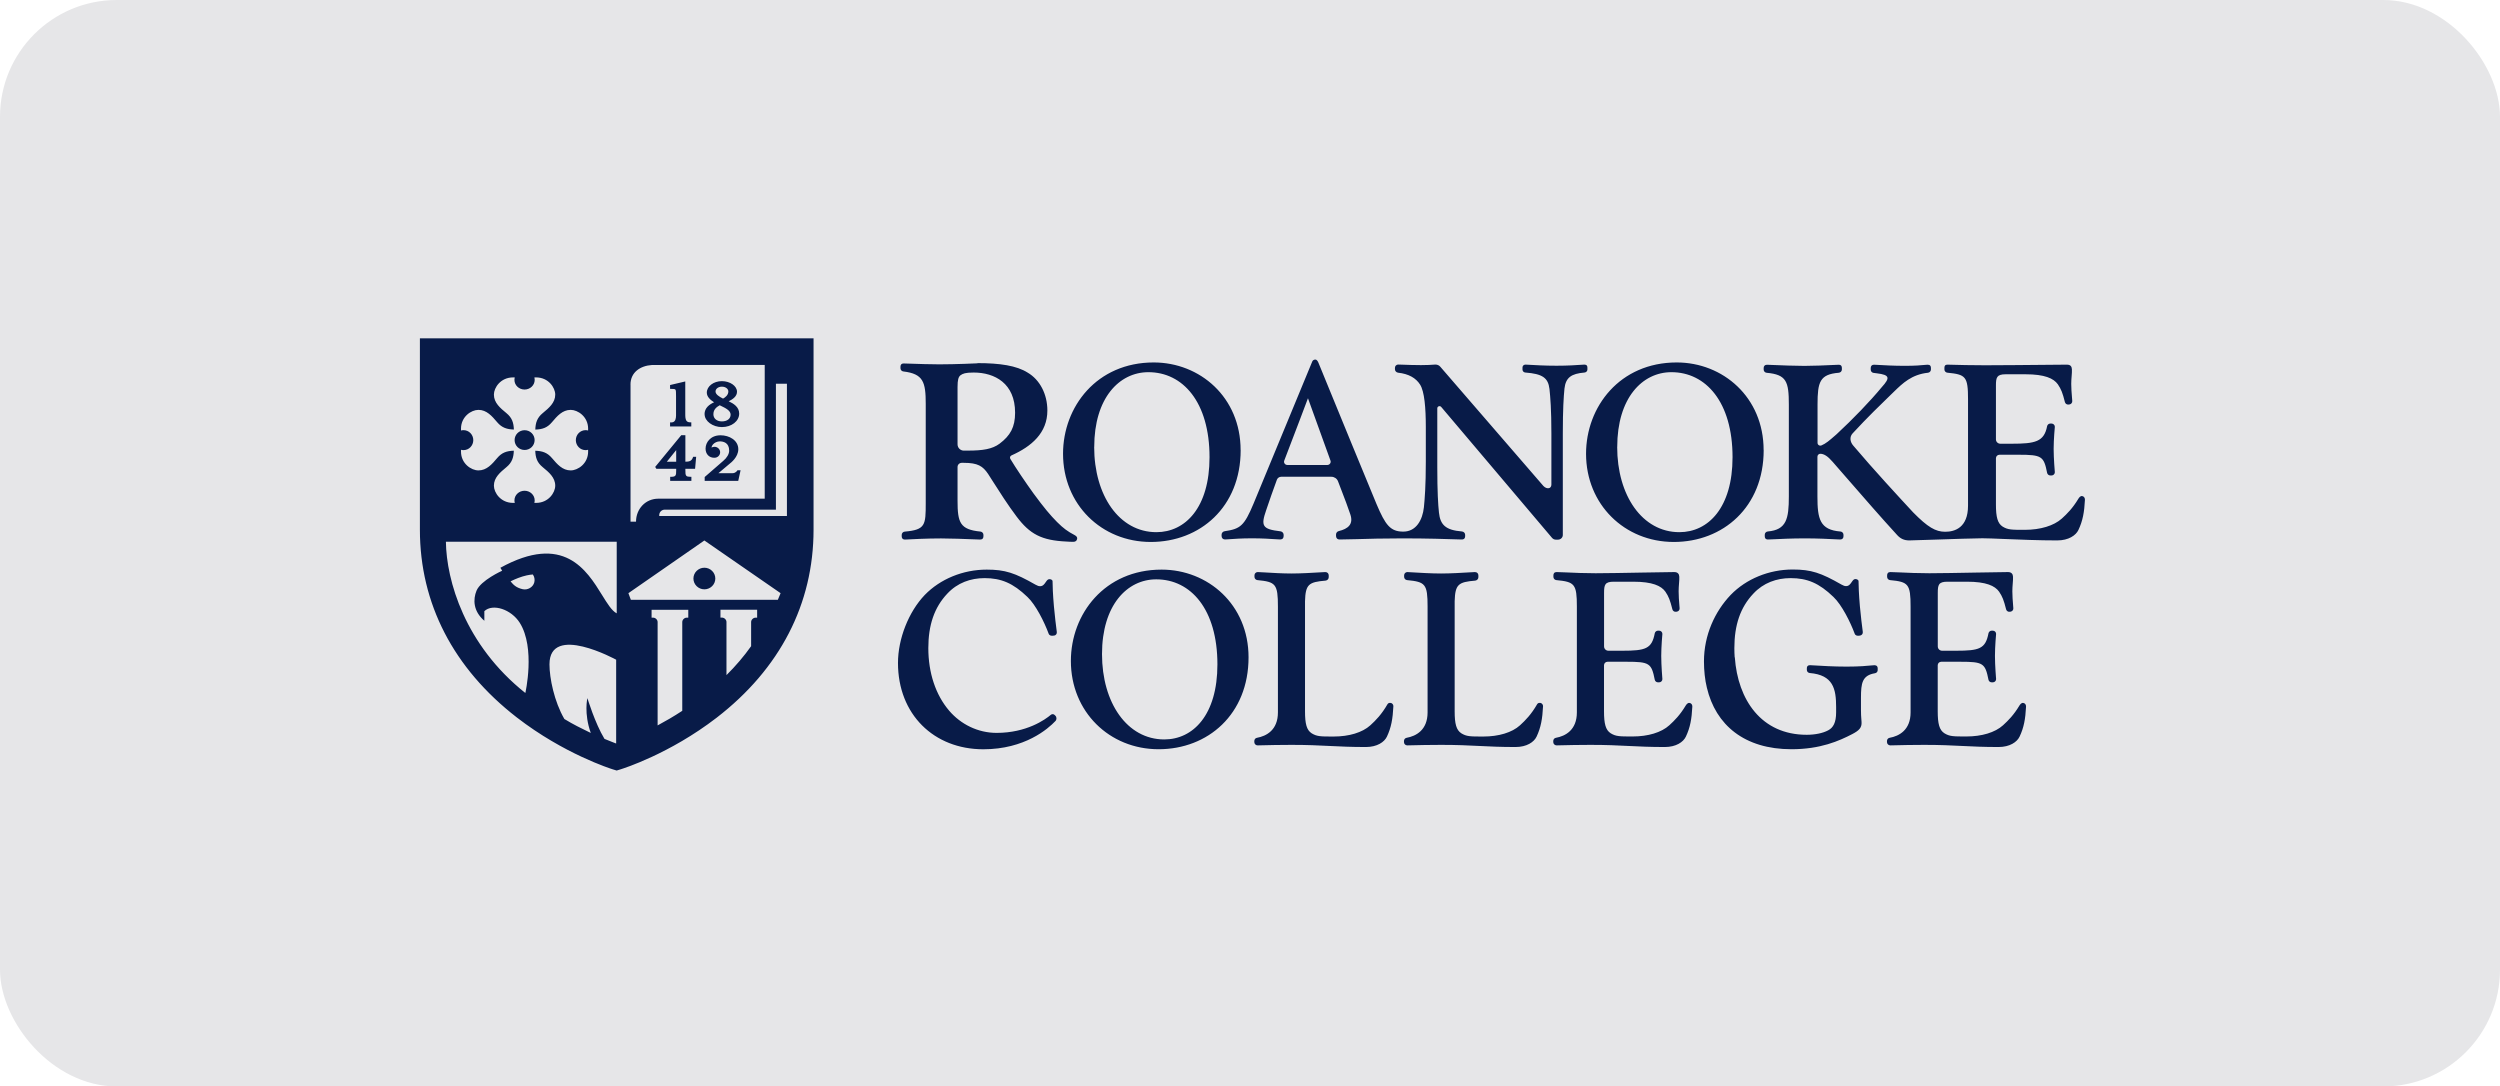 <svg width="214" height="93" viewBox="0 0 214 93" fill="none" xmlns="http://www.w3.org/2000/svg">
<rect width="214" height="93" rx="10" fill="#020114" fill-opacity="0.1"></rect>
<g clip-path="url(#clip0_3566_12426)">
<path fill-rule="evenodd" clip-rule="evenodd" d="M57.882 40.193V40.131L57.877 40.127H56.185L56.083 39.969L58.313 37.255H58.668V39.522C58.992 39.518 59.201 39.478 59.312 39.158L59.334 39.101H59.592L59.499 40.131H58.668V40.188C58.668 40.2 58.668 40.212 58.668 40.224C58.668 40.469 58.668 40.648 58.752 40.732C58.81 40.789 58.921 40.815 59.094 40.815H59.183V41.162H57.367V40.815H57.456C57.629 40.815 57.74 40.785 57.797 40.728C57.882 40.644 57.882 40.469 57.882 40.228C57.882 40.216 57.882 40.205 57.882 40.193ZM57.882 39.522V38.527L57.082 39.522H57.882ZM63.394 40.254H63.128L63.101 40.294C63.097 40.302 62.959 40.504 62.715 40.504H61.498L62.466 39.689C62.467 39.688 62.47 39.686 62.473 39.683C62.554 39.621 63.199 39.127 63.199 38.457C63.199 37.681 62.417 37.26 61.68 37.26C61.182 37.26 60.88 37.462 60.716 37.633C60.511 37.839 60.396 38.123 60.396 38.404C60.396 38.864 60.698 39.184 61.133 39.184H61.16C61.426 39.184 61.644 38.974 61.644 38.715C61.644 38.457 61.426 38.246 61.16 38.246C61.067 38.246 60.982 38.268 60.907 38.312C60.92 38.198 60.974 38.115 61.022 38.053C61.156 37.891 61.391 37.782 61.613 37.782C61.915 37.782 62.417 37.887 62.417 38.579C62.417 38.856 62.226 39.189 61.915 39.447L60.321 40.833V41.162H63.194L63.394 40.254ZM57.358 36.506H59.175V36.497V36.151H59.086C58.952 36.151 58.859 36.12 58.792 36.054C58.659 35.922 58.659 35.659 58.659 35.419V35.397V32.652L57.358 32.959V33.288H57.447C57.647 33.288 57.766 33.297 57.811 33.345C57.869 33.406 57.869 33.595 57.869 33.906V35.3V35.392C57.873 35.611 57.877 35.91 57.731 36.059C57.664 36.129 57.571 36.16 57.447 36.16H57.358V36.506ZM61.795 36.558C61.009 36.558 60.316 36.05 60.316 35.467H60.307C60.307 34.906 60.738 34.612 61.124 34.437C60.787 34.217 60.503 33.959 60.503 33.608C60.503 33.064 61.084 32.626 61.791 32.626C62.497 32.626 63.088 33.042 63.088 33.533C63.088 33.932 62.719 34.182 62.377 34.349C62.786 34.542 63.274 34.836 63.274 35.401C63.274 36.05 62.626 36.558 61.795 36.558ZM62.346 33.511C62.346 33.279 62.106 33.099 61.795 33.099H61.791C61.489 33.099 61.249 33.279 61.249 33.511C61.249 33.761 61.569 33.959 61.893 34.121C62.08 34.02 62.346 33.818 62.346 33.511ZM61.671 34.721L61.613 34.695V34.686C61.324 34.849 61.067 35.059 61.067 35.458C61.067 35.826 61.355 36.072 61.795 36.072C62.235 36.072 62.541 35.848 62.541 35.493C62.541 35.142 62.108 34.932 61.686 34.729L61.671 34.721ZM44.907 38.518C45.382 38.518 45.764 38.141 45.764 37.672C45.764 37.203 45.382 36.826 44.907 36.826C44.432 36.826 44.05 37.203 44.05 37.672C44.05 38.141 44.432 38.518 44.907 38.518ZM60.294 50.447C60.809 50.447 61.231 50.035 61.231 49.522C61.231 49.013 60.809 48.597 60.294 48.597C59.779 48.597 59.357 49.013 59.357 49.522C59.357 50.03 59.779 50.447 60.294 50.447ZM35.943 45.344V28.961H69.64V45.344C69.64 51.688 66.77 57.251 61.342 61.438C57.299 64.553 53.3 65.799 53.117 65.856L53.116 65.857L52.787 65.957L52.458 65.857C52.289 65.804 48.283 64.541 44.236 61.411C38.813 57.211 35.943 51.657 35.943 45.344ZM39.466 36.852C39.532 36.83 39.608 36.821 39.679 36.821C40.141 36.821 40.514 37.207 40.514 37.676C40.514 38.145 40.141 38.531 39.679 38.531C39.608 38.531 39.537 38.522 39.466 38.501C39.461 38.549 39.461 38.601 39.461 38.65C39.461 39.693 40.345 40.267 40.954 40.267C41.664 40.267 42.122 39.728 42.562 39.206C42.962 38.733 43.379 38.601 43.983 38.579C43.965 39.154 43.832 39.592 43.352 39.987L43.339 39.998C42.815 40.433 42.278 40.878 42.278 41.574C42.278 42.174 42.859 43.047 43.917 43.047C43.941 43.047 43.964 43.046 43.989 43.045C44.014 43.044 44.04 43.042 44.068 43.042C44.045 42.977 44.036 42.902 44.036 42.832C44.036 42.376 44.427 42.008 44.903 42.008C45.378 42.008 45.769 42.376 45.769 42.832C45.769 42.902 45.76 42.972 45.738 43.042C45.787 43.047 45.84 43.047 45.889 43.047C46.946 43.047 47.528 42.174 47.528 41.574C47.528 40.872 46.981 40.421 46.453 39.987C45.973 39.592 45.84 39.18 45.818 38.584C46.4 38.601 46.844 38.733 47.243 39.206L47.255 39.219C47.695 39.737 48.147 40.267 48.852 40.267C49.46 40.267 50.344 39.693 50.344 38.65C50.344 38.626 50.343 38.602 50.342 38.578C50.341 38.553 50.34 38.527 50.34 38.501C50.273 38.522 50.197 38.531 50.126 38.531C49.664 38.531 49.291 38.145 49.291 37.676C49.291 37.207 49.664 36.821 50.126 36.821C50.197 36.821 50.269 36.83 50.34 36.852C50.344 36.804 50.344 36.751 50.344 36.703C50.344 35.66 49.46 35.085 48.852 35.085C48.141 35.085 47.683 35.625 47.243 36.146C46.844 36.62 46.426 36.751 45.822 36.773C45.84 36.199 45.973 35.761 46.453 35.366L46.466 35.355C46.991 34.92 47.528 34.474 47.528 33.779C47.528 33.178 46.946 32.306 45.889 32.306C45.865 32.306 45.841 32.307 45.817 32.308C45.791 32.309 45.765 32.31 45.738 32.31C45.76 32.376 45.769 32.451 45.769 32.521C45.769 32.977 45.378 33.345 44.903 33.345C44.427 33.345 44.036 32.977 44.036 32.521C44.036 32.451 44.045 32.38 44.068 32.31C44.019 32.306 43.965 32.306 43.917 32.306C42.859 32.306 42.278 33.178 42.278 33.779C42.278 34.48 42.824 34.932 43.352 35.366C43.832 35.761 43.965 36.173 43.988 36.769C43.406 36.751 42.962 36.62 42.562 36.146L42.551 36.133C42.11 35.616 41.659 35.085 40.954 35.085C40.345 35.085 39.461 35.66 39.461 36.703C39.461 36.727 39.462 36.75 39.464 36.774C39.465 36.8 39.466 36.825 39.466 36.852ZM44.73 50.434C45.156 50.535 45.631 50.276 45.738 49.842C45.795 49.601 45.742 49.36 45.609 49.175C45.609 49.175 45.249 49.189 44.73 49.346C44.21 49.504 43.703 49.763 43.703 49.763C43.97 50.092 44.205 50.307 44.73 50.434ZM52.743 63.645V56.471C52.743 56.471 47.035 53.34 47.035 56.869C47.035 58.04 47.439 60.052 48.31 61.547C49.064 62.01 49.806 62.369 50.284 62.6C50.395 62.654 50.491 62.7 50.571 62.74C49.966 61.047 50.282 59.758 50.282 59.758C50.282 59.758 50.926 61.902 51.743 63.248C52.027 63.37 52.213 63.441 52.431 63.525C52.525 63.561 52.626 63.599 52.743 63.645ZM51.541 50.943C51.993 51.674 52.373 52.288 52.791 52.503V46.37H38.169C38.213 49.671 39.777 55.195 44.969 59.32C44.969 59.32 45.849 55.471 44.494 53.314C43.766 52.157 42.175 51.635 41.46 52.315V53.139C40.483 52.301 40.492 51.293 40.789 50.565C41.154 49.675 42.984 48.855 42.984 48.855L42.833 48.601C48.249 45.621 50.21 48.791 51.541 50.943ZM55.799 31.245C54.804 31.311 53.969 31.872 53.969 32.92L53.973 32.915V44.656H54.444C54.444 43.568 55.252 42.687 56.354 42.687H65.46V31.236L55.799 31.245ZM58.784 52.871H58.917V52.2H55.776V52.871H55.91C56.101 52.871 56.292 53.042 56.292 53.248V62.095C56.953 61.74 57.669 61.328 58.402 60.846V53.248C58.402 53.042 58.593 52.871 58.784 52.871ZM64.678 52.871H64.811V52.867V52.196H61.671V52.867H61.804C61.995 52.867 62.186 53.038 62.186 53.244V57.79C62.981 57.001 63.683 56.177 64.296 55.313V53.248C64.296 53.042 64.487 52.871 64.678 52.871ZM54 51.341H66.584L66.819 50.776L60.294 46.265L53.791 50.776L54 51.341ZM56.429 44.169H67.361V44.165V32.845H66.419V43.625H56.905C56.643 43.625 56.429 43.836 56.429 44.094V44.169ZM135.303 31.229C135.453 31.218 135.559 31.21 135.617 31.21C135.825 31.211 135.882 31.324 135.882 31.464V31.635C135.882 31.767 135.775 31.876 135.637 31.889C134.505 31.986 134.03 32.31 133.919 33.257C133.848 33.972 133.777 35.011 133.777 37.128V45.795C133.777 46.015 133.59 46.194 133.363 46.194H133.177C133.052 46.194 132.937 46.137 132.857 46.045L123.369 34.836C123.258 34.7 123.032 34.779 123.032 34.95V40C123.032 42.095 123.102 43.205 123.174 43.871C123.285 44.932 123.747 45.379 125.142 45.493C125.297 45.506 125.417 45.633 125.417 45.782V45.892C125.417 46.05 125.346 46.181 125.119 46.181C125.069 46.181 124.923 46.176 124.698 46.169H124.697C123.915 46.143 122.17 46.085 120.065 46.085C118.393 46.085 117.14 46.121 116.177 46.15C115.575 46.167 115.087 46.181 114.681 46.181C114.463 46.181 114.365 46.045 114.365 45.879V45.756C114.365 45.616 114.459 45.497 114.596 45.462C115.4 45.269 115.875 44.87 115.587 44.029C115.381 43.406 115.119 42.722 114.802 41.899C114.715 41.673 114.624 41.436 114.53 41.188C114.441 40.964 114.214 40.811 113.966 40.811H109.67C109.506 40.811 109.355 40.916 109.302 41.065C108.973 41.964 108.666 42.828 108.378 43.691C107.92 45.02 108.044 45.296 109.603 45.48C109.759 45.497 109.879 45.624 109.879 45.778V45.874C109.879 46.041 109.812 46.177 109.564 46.177C109.487 46.177 109.349 46.168 109.158 46.155C108.73 46.127 108.036 46.08 107.17 46.08C106.285 46.08 105.618 46.128 105.226 46.157C105.062 46.169 104.946 46.177 104.882 46.177C104.664 46.177 104.567 46.041 104.567 45.874V45.769C104.567 45.62 104.678 45.493 104.833 45.471C106.179 45.274 106.503 45.02 107.303 43.112L112.331 30.942C112.371 30.846 112.469 30.78 112.58 30.78H112.607C112.718 30.78 112.815 30.942 112.855 31.043C112.932 31.231 113.072 31.572 113.257 32.023L113.258 32.028C114.389 34.787 117.208 41.67 117.826 43.139C118.594 44.962 119.021 45.506 120.122 45.506C121.224 45.506 121.77 44.511 121.886 43.424C121.957 42.709 122.05 41.604 122.05 39.509V36.558C122.05 34.919 121.934 33.511 121.561 32.924C121.201 32.358 120.588 32.003 119.678 31.903C119.527 31.885 119.407 31.758 119.407 31.609V31.499C119.407 31.337 119.505 31.206 119.709 31.206C119.776 31.206 119.917 31.211 120.105 31.218C120.487 31.232 121.067 31.254 121.632 31.254C122.211 31.254 122.495 31.231 122.674 31.217C122.756 31.21 122.816 31.206 122.872 31.206C123.049 31.206 123.191 31.276 123.294 31.398L132.115 41.6C132.404 41.903 132.799 41.85 132.799 41.477V37.124C132.799 35.028 132.706 33.967 132.635 33.301C132.524 32.341 132.036 31.999 130.569 31.889C130.432 31.881 130.325 31.771 130.325 31.635V31.464C130.325 31.324 130.414 31.21 130.592 31.21C130.639 31.21 130.751 31.217 130.917 31.227C131.374 31.254 132.237 31.306 133.239 31.306C134.219 31.306 134.913 31.256 135.303 31.229ZM135.617 31.21L135.615 31.21H135.62L135.617 31.21ZM110.203 39.803H113.615C113.815 39.803 113.957 39.61 113.89 39.43L111.962 34.09C111.962 34.09 110.692 37.466 109.932 39.425C109.861 39.61 109.999 39.803 110.203 39.803ZM98.507 46.392C102.723 46.392 106.201 43.406 106.201 38.527H106.196C106.196 34.007 102.718 31.026 98.756 31.026C93.879 31.026 90.996 34.822 90.996 38.843C90.996 43.183 94.292 46.392 98.507 46.392ZM98.987 45.554C95.807 45.554 93.661 42.411 93.661 38.255H93.666C93.666 34.073 95.807 31.859 98.303 31.859C101.252 31.859 103.536 34.415 103.536 39.136C103.536 43.454 101.461 45.554 98.987 45.554ZM82.512 38.575C82.21 38.575 81.966 38.334 81.966 38.036V33.121C81.966 32.516 82.041 32.262 82.219 32.122C82.419 31.982 82.619 31.889 83.347 31.889C85.155 31.889 86.892 32.819 86.892 35.327C86.892 36.558 86.488 37.286 85.559 37.983C84.933 38.448 84.103 38.571 82.868 38.571H82.512V38.575ZM83.672 31.1C83.672 31.1 81.841 31.188 80.398 31.188C79.642 31.188 78.585 31.152 77.933 31.13C77.642 31.12 77.431 31.113 77.364 31.113C77.147 31.113 77.08 31.241 77.08 31.394V31.521C77.08 31.661 77.186 31.784 77.329 31.797C79.034 31.999 79.243 32.7 79.243 34.564V43.073C79.243 44.941 79.221 45.353 77.444 45.506C77.297 45.519 77.186 45.642 77.186 45.787V45.905C77.186 46.059 77.257 46.186 77.471 46.186H77.489C78.061 46.155 79.359 46.089 80.553 46.089C81.396 46.089 82.61 46.137 83.325 46.165C83.624 46.177 83.837 46.186 83.898 46.186C84.107 46.186 84.182 46.063 84.182 45.905V45.782C84.182 45.638 84.071 45.519 83.925 45.502C82.175 45.331 81.966 44.734 81.966 42.867V39.974C81.966 39.776 82.126 39.618 82.326 39.618H82.495C83.703 39.618 84.129 39.899 84.582 40.57C84.681 40.724 84.782 40.883 84.885 41.045L84.886 41.047C85.548 42.087 86.303 43.273 87.021 44.217C88.153 45.725 89.158 46.26 91.294 46.357C91.498 46.374 91.694 46.379 91.885 46.379C92.036 46.379 92.169 46.304 92.2 46.142C92.24 45.953 92.089 45.857 91.956 45.787C91.392 45.489 91.041 45.239 90.481 44.682C89.903 44.099 89.375 43.472 88.469 42.24C87.78 41.284 86.945 40.052 86.483 39.276C86.421 39.171 86.466 39.035 86.581 38.983C88.296 38.22 89.655 37.058 89.655 35.142C89.655 33.726 89.002 32.503 87.971 31.898C87.016 31.293 85.582 31.083 83.672 31.083V31.1ZM160.472 56.94C160.42 56.94 160.333 56.948 160.205 56.961C159.851 56.996 159.18 57.062 158.074 57.062C156.973 57.062 155.913 56.997 155.342 56.962C155.132 56.949 154.988 56.94 154.933 56.94C154.729 56.94 154.666 57.058 154.666 57.203V57.347C154.666 57.483 154.773 57.597 154.911 57.61C156.923 57.781 157.172 58.965 157.172 60.517V60.982C157.172 61.854 156.923 62.292 156.492 62.516C156.039 62.762 155.355 62.898 154.653 62.898C150.762 62.898 148.754 59.894 148.501 56.269H148.488C148.47 56.01 148.461 55.747 148.461 55.48C148.461 53.502 148.972 51.995 150.082 50.82C150.949 49.886 152.081 49.487 153.281 49.487C154.702 49.487 155.724 49.921 156.941 51.096C157.66 51.775 158.393 53.253 158.758 54.235C158.828 54.423 158.993 54.423 159.1 54.419C159.206 54.414 159.246 54.397 159.246 54.397C159.384 54.366 159.473 54.235 159.455 54.094C159.397 53.669 159.273 52.643 159.206 51.889C159.118 50.863 159.091 50.114 159.091 49.754C159.091 49.627 158.935 49.575 158.855 49.57H158.802C158.679 49.57 158.599 49.689 158.508 49.82C158.396 49.985 158.269 50.171 158.029 50.171C157.909 50.171 157.807 50.14 157.629 50.039C155.87 49.031 155.031 48.75 153.454 48.75C151.433 48.75 149.478 49.548 148.146 50.925C146.796 52.341 145.859 54.357 145.859 56.62C145.859 57.387 145.943 58.202 146.107 58.86C146.862 62.069 149.332 64.134 153.352 64.134C155.826 64.134 157.429 63.423 158.549 62.84C159.131 62.538 159.379 62.297 159.349 61.81C159.341 61.7 159.335 61.609 159.329 61.526L159.328 61.526C159.312 61.292 159.299 61.126 159.299 60.767V59.732C159.299 58.47 159.401 57.812 160.503 57.628C160.632 57.606 160.73 57.496 160.73 57.369V57.207C160.73 57.062 160.659 56.944 160.463 56.944L160.472 56.94ZM106.876 56.264C106.876 61.148 103.394 64.134 99.178 64.134C94.963 64.134 91.667 60.925 91.667 56.58C91.667 52.556 94.554 48.759 99.432 48.759C103.394 48.759 106.876 51.745 106.876 56.264ZM94.332 55.993C94.332 60.153 96.478 63.296 99.662 63.296C102.137 63.296 104.211 61.192 104.211 56.874C104.211 52.148 101.928 49.592 98.974 49.592C96.478 49.592 94.332 51.806 94.332 55.988V55.993ZM173.198 60.171H173.18C173.052 60.144 172.927 60.289 172.861 60.398C172.385 61.192 171.915 61.67 171.461 62.082C170.777 62.705 169.627 63.042 168.325 63.042C167.188 63.042 166.891 63.042 166.438 62.766C166.011 62.49 165.869 61.964 165.869 60.885V56.944C165.869 56.782 166.002 56.646 166.171 56.646H167.801C169.76 56.646 169.933 56.769 170.213 58.185C170.24 58.316 170.356 58.408 170.489 58.408H170.587C170.742 58.408 170.866 58.285 170.866 58.132C170.866 58.132 170.768 56.953 170.768 56.146C170.768 55.339 170.866 54.261 170.866 54.261C170.866 54.108 170.742 53.985 170.587 53.985H170.489C170.356 53.985 170.24 54.081 170.213 54.213C169.96 55.541 169.427 55.703 167.433 55.703H166.247C166.038 55.703 165.874 55.537 165.874 55.335V50.749C165.874 50.061 165.944 49.794 166.7 49.794H168.379C170.009 49.794 170.768 50.144 171.124 50.649C171.404 51.065 171.524 51.367 171.723 52.161C171.759 52.301 171.897 52.389 172.039 52.367L172.105 52.358C172.248 52.336 172.354 52.209 172.341 52.065C172.334 51.981 172.327 51.896 172.321 51.81V51.809C172.289 51.42 172.257 51.012 172.257 50.614C172.257 50.378 172.274 50.156 172.29 49.952V49.952C172.308 49.734 172.323 49.538 172.314 49.368C172.305 49.145 172.19 48.969 171.883 48.969C171.427 48.969 170.337 48.99 169.134 49.012C167.653 49.04 166 49.07 165.15 49.07C164.182 49.07 163.33 49.031 162.696 49.001C162.319 48.983 162.02 48.969 161.818 48.969C161.614 48.969 161.538 49.092 161.538 49.246V49.382C161.538 49.526 161.649 49.645 161.791 49.658C163.355 49.807 163.546 49.987 163.546 51.929V60.982C163.546 62.494 162.56 63.011 161.751 63.156C161.618 63.178 161.525 63.296 161.525 63.428V63.524C161.525 63.682 161.658 63.805 161.814 63.805C162.751 63.779 163.848 63.761 164.71 63.761C166.086 63.761 167.036 63.808 167.975 63.855C168.89 63.9 169.796 63.945 171.075 63.945C172.043 63.945 172.656 63.516 172.874 63.06C173.247 62.279 173.376 61.534 173.429 60.491C173.438 60.337 173.354 60.197 173.198 60.171ZM144.614 60.171H144.632C144.788 60.197 144.872 60.337 144.863 60.491C144.81 61.534 144.681 62.279 144.308 63.06C144.09 63.516 143.477 63.945 142.509 63.945C141.23 63.945 140.324 63.9 139.408 63.855C138.469 63.808 137.52 63.761 136.144 63.761C135.282 63.761 134.185 63.779 133.247 63.805C133.092 63.805 132.959 63.682 132.959 63.524V63.428C132.959 63.296 133.052 63.178 133.185 63.156C133.994 63.011 134.98 62.494 134.98 60.982V51.929C134.98 49.987 134.789 49.807 133.225 49.658C133.083 49.645 132.972 49.526 132.972 49.382V49.246C132.972 49.092 133.048 48.969 133.252 48.969C133.454 48.969 133.753 48.983 134.129 49.001C134.764 49.031 135.616 49.07 136.583 49.07C137.434 49.07 139.086 49.04 140.567 49.012H140.568C141.771 48.99 142.861 48.969 143.317 48.969C143.624 48.969 143.739 49.145 143.748 49.368C143.757 49.538 143.742 49.734 143.724 49.951V49.951C143.708 50.155 143.691 50.378 143.691 50.614C143.691 51.013 143.723 51.42 143.754 51.81C143.761 51.896 143.768 51.981 143.775 52.065C143.788 52.209 143.682 52.336 143.539 52.358L143.473 52.367C143.331 52.389 143.193 52.301 143.157 52.161C142.957 51.367 142.838 51.065 142.558 50.649C142.202 50.144 141.443 49.794 139.813 49.794H138.134C137.378 49.794 137.308 50.061 137.308 50.749V55.335C137.308 55.537 137.471 55.703 137.68 55.703H138.866C140.861 55.703 141.394 55.541 141.647 54.213C141.674 54.081 141.789 53.985 141.923 53.985H142.02C142.176 53.985 142.3 54.108 142.3 54.261C142.3 54.261 142.202 55.339 142.202 56.146C142.202 56.953 142.3 58.132 142.3 58.132C142.3 58.285 142.176 58.408 142.02 58.408H141.923C141.789 58.408 141.674 58.316 141.647 58.185C141.367 56.769 141.194 56.646 139.235 56.646H137.605C137.436 56.646 137.303 56.782 137.303 56.944V60.885C137.303 61.964 137.445 62.49 137.872 62.766C138.324 63.042 138.622 63.042 139.759 63.042C141.061 63.042 142.211 62.705 142.895 62.082C143.348 61.67 143.819 61.192 144.295 60.398C144.361 60.289 144.485 60.144 144.614 60.171ZM131.844 60.171H131.826C131.728 60.149 131.626 60.197 131.577 60.285C131.08 61.148 130.587 61.652 130.112 62.086C129.428 62.709 128.277 63.047 126.975 63.047C125.839 63.047 125.541 63.047 125.088 62.77C124.662 62.494 124.519 61.968 124.519 60.89V51.468C124.559 50.004 124.848 49.824 126.274 49.702C126.43 49.688 126.55 49.561 126.55 49.408V49.263C126.55 49.101 126.447 48.969 126.251 48.969C126.194 48.969 126.019 48.98 125.77 48.995C125.173 49.031 124.156 49.092 123.356 49.092C122.529 49.092 121.457 49.027 120.877 48.992C120.662 48.978 120.515 48.969 120.473 48.969C120.317 48.969 120.193 49.092 120.193 49.246V49.382C120.193 49.522 120.304 49.645 120.446 49.658C122.009 49.807 122.201 49.987 122.201 51.929V60.982C122.201 62.494 121.215 63.011 120.406 63.156C120.273 63.178 120.18 63.296 120.18 63.428V63.524C120.18 63.682 120.308 63.809 120.468 63.805C121.405 63.779 122.507 63.761 123.365 63.761C124.74 63.761 125.691 63.808 126.629 63.855C127.545 63.9 128.451 63.945 129.73 63.945C130.698 63.945 131.311 63.516 131.529 63.06C131.902 62.275 132.031 61.521 132.084 60.46C132.093 60.32 131.991 60.193 131.853 60.166L131.844 60.171ZM119.016 60.171H119.033L119.042 60.166C119.18 60.193 119.282 60.32 119.273 60.46C119.22 61.521 119.092 62.275 118.718 63.06C118.501 63.516 117.888 63.945 116.919 63.945C115.64 63.945 114.735 63.9 113.819 63.855C112.88 63.808 111.93 63.761 110.554 63.761C109.697 63.761 108.595 63.779 107.658 63.805C107.498 63.809 107.369 63.682 107.369 63.524V63.428C107.369 63.296 107.462 63.178 107.596 63.156C108.404 63.011 109.39 62.494 109.39 60.982V51.929C109.39 49.987 109.199 49.807 107.636 49.658C107.494 49.645 107.383 49.522 107.383 49.382V49.246C107.383 49.092 107.507 48.969 107.662 48.969C107.757 48.969 107.984 48.983 108.285 49.001L108.285 49.001C108.888 49.038 109.791 49.092 110.545 49.092C111.346 49.092 112.363 49.031 112.96 48.995C113.209 48.98 113.384 48.969 113.441 48.969C113.637 48.969 113.739 49.101 113.739 49.263V49.408C113.739 49.561 113.619 49.688 113.463 49.702C112.037 49.824 111.749 50.004 111.709 51.468V60.89C111.709 61.968 111.851 62.494 112.277 62.77C112.731 63.047 113.028 63.047 114.165 63.047C115.467 63.047 116.617 62.709 117.301 62.086C117.777 61.652 118.27 61.148 118.767 60.285C118.816 60.197 118.918 60.149 119.016 60.171ZM90.103 54.419C90.21 54.414 90.25 54.397 90.25 54.397L90.254 54.406C90.392 54.37 90.481 54.243 90.463 54.103C90.406 53.678 90.281 52.652 90.215 51.898C90.125 50.872 90.099 50.118 90.099 49.763C90.099 49.631 89.944 49.579 89.864 49.579H89.81C89.688 49.579 89.607 49.697 89.516 49.829C89.404 49.994 89.276 50.179 89.037 50.179C88.917 50.179 88.815 50.149 88.638 50.048C86.874 49.04 86.039 48.759 84.462 48.759C82.441 48.759 80.487 49.557 79.154 50.934C77.777 52.376 76.867 54.682 76.867 56.747C76.867 61.144 79.931 64.138 84.173 64.138C87.727 64.138 89.722 62.38 90.343 61.722C90.468 61.591 90.463 61.385 90.334 61.258L90.276 61.201C90.188 61.113 90.046 61.109 89.953 61.188C89.464 61.6 87.878 62.735 85.306 62.735C83.716 62.735 82.241 62.003 81.242 60.828C80.087 59.474 79.465 57.588 79.465 55.48C79.465 53.507 79.976 51.995 81.086 50.819C81.953 49.886 83.085 49.487 84.284 49.487C85.701 49.487 86.723 49.921 87.945 51.096C88.664 51.771 89.397 53.248 89.761 54.235C89.832 54.423 89.997 54.423 90.103 54.419ZM150.971 38.527C150.971 43.406 147.493 46.392 143.277 46.392C139.062 46.392 135.766 43.183 135.766 38.843C135.766 34.822 138.649 31.026 143.526 31.026C147.488 31.026 150.966 34.007 150.966 38.527H150.971ZM138.431 38.255C138.431 42.411 140.576 45.554 143.757 45.554C146.231 45.554 148.306 43.454 148.306 39.136C148.306 34.415 146.022 31.859 143.073 31.859C140.576 31.859 138.435 34.073 138.435 38.255H138.431ZM178.24 42.464H178.226C178.097 42.437 177.973 42.582 177.907 42.696C177.427 43.494 176.951 43.976 176.494 44.388C175.805 45.011 174.641 45.353 173.327 45.353C172.181 45.353 171.879 45.353 171.426 45.077C170.995 44.8 170.852 44.27 170.852 43.187V39.224C170.852 39.057 170.99 38.926 171.155 38.926H172.798C174.775 38.926 174.953 39.053 175.232 40.473C175.259 40.605 175.374 40.701 175.512 40.701H175.61C175.765 40.701 175.894 40.578 175.894 40.425C175.894 40.425 175.792 39.237 175.792 38.426C175.792 37.615 175.894 36.532 175.894 36.532C175.894 36.379 175.765 36.256 175.61 36.256H175.512C175.374 36.256 175.259 36.352 175.232 36.484C174.975 37.817 174.215 37.983 172.198 37.983H171.23C171.021 37.983 170.852 37.817 170.852 37.611V32.999C170.852 32.306 170.924 32.038 171.687 32.038H173.38C175.028 32.038 175.792 32.389 176.152 32.898C176.436 33.319 176.556 33.621 176.756 34.419C176.791 34.559 176.929 34.651 177.076 34.629L177.147 34.621C177.293 34.599 177.395 34.472 177.386 34.327C177.379 34.222 177.37 34.115 177.361 34.007C177.33 33.634 177.298 33.248 177.298 32.867C177.298 32.629 177.316 32.405 177.332 32.2C177.349 31.983 177.365 31.787 177.355 31.618C177.342 31.39 177.258 31.214 176.92 31.214C176.816 31.214 176.274 31.219 175.524 31.226C173.838 31.242 171.1 31.267 169.92 31.267C168.679 31.267 167.679 31.239 167.133 31.224C166.928 31.218 166.787 31.214 166.721 31.214C166.482 31.214 166.442 31.337 166.442 31.491V31.626C166.442 31.771 166.553 31.889 166.699 31.903C168.272 32.056 168.463 32.231 168.463 34.182V43.283C168.463 45.173 167.33 45.519 166.508 45.519C165.687 45.519 165.016 45.129 163.768 43.862C162.573 42.573 160.374 40.197 158.629 38.132C158.371 37.83 158.3 37.409 158.58 37.102C159.839 35.738 161.004 34.612 161.866 33.778L161.907 33.739C161.977 33.672 162.047 33.603 162.118 33.534C162.855 32.816 163.635 32.055 165.034 31.907C165.176 31.894 165.287 31.771 165.287 31.631V31.495C165.287 31.341 165.225 31.219 165.007 31.219C164.943 31.219 164.859 31.227 164.739 31.238C164.448 31.267 163.949 31.315 163.039 31.315C162.11 31.315 161.248 31.265 160.772 31.237C160.591 31.226 160.466 31.219 160.414 31.219C160.227 31.219 160.134 31.341 160.134 31.495V31.644C160.134 31.784 160.236 31.903 160.379 31.92L160.65 31.955C161.778 32.091 161.8 32.345 161.089 33.13C160.059 34.375 158.615 35.87 157.22 37.163C157.176 37.202 157.132 37.24 157.091 37.276C156.607 37.698 156.295 37.971 155.914 38.128C155.755 38.194 155.581 38.08 155.581 37.909V34.629C155.581 32.678 155.781 32.043 157.403 31.907C157.549 31.894 157.665 31.775 157.665 31.631V31.499C157.665 31.346 157.607 31.223 157.385 31.223C157.317 31.223 157.123 31.232 156.854 31.245C156.243 31.273 155.245 31.32 154.449 31.32C153.635 31.32 152.46 31.271 151.78 31.243C151.502 31.231 151.306 31.223 151.251 31.223C151.059 31.223 150.97 31.346 150.97 31.499V31.635C150.97 31.78 151.082 31.898 151.228 31.911C152.925 32.065 153.125 32.657 153.125 34.634V42.499C153.125 44.406 152.925 45.353 151.326 45.493C151.179 45.506 151.064 45.624 151.064 45.769V45.905C151.064 46.059 151.131 46.181 151.344 46.181C151.402 46.181 151.549 46.174 151.764 46.164H151.764C152.337 46.136 153.388 46.085 154.493 46.085C155.615 46.085 156.627 46.137 157.157 46.165C157.345 46.175 157.472 46.181 157.522 46.181C157.713 46.181 157.802 46.059 157.802 45.905V45.773C157.802 45.629 157.687 45.506 157.54 45.497C155.773 45.357 155.572 44.414 155.572 42.499V39.092C155.572 38.943 155.701 38.829 155.848 38.843C156.141 38.864 156.443 39.035 156.869 39.526C157.232 39.942 157.593 40.358 157.953 40.771L157.955 40.773C159.528 42.581 161.06 44.344 162.409 45.813C162.671 46.098 162.982 46.26 163.43 46.26C163.609 46.26 164.478 46.231 165.523 46.196C167.1 46.143 169.079 46.076 169.693 46.076C170.09 46.076 170.761 46.104 171.583 46.138C172.878 46.191 174.547 46.26 176.098 46.26C177.076 46.26 177.693 45.826 177.911 45.37C178.284 44.586 178.417 43.836 178.47 42.788C178.479 42.635 178.395 42.49 178.24 42.464Z" fill="#081B48"></path>
</g>
<defs>
<clipPath id="clip0_3566_12426">
<rect width="142.701" height="36.997" fill="white" transform="translate(35.943 28.961)"></rect>
</clipPath>
</defs>
</svg>
